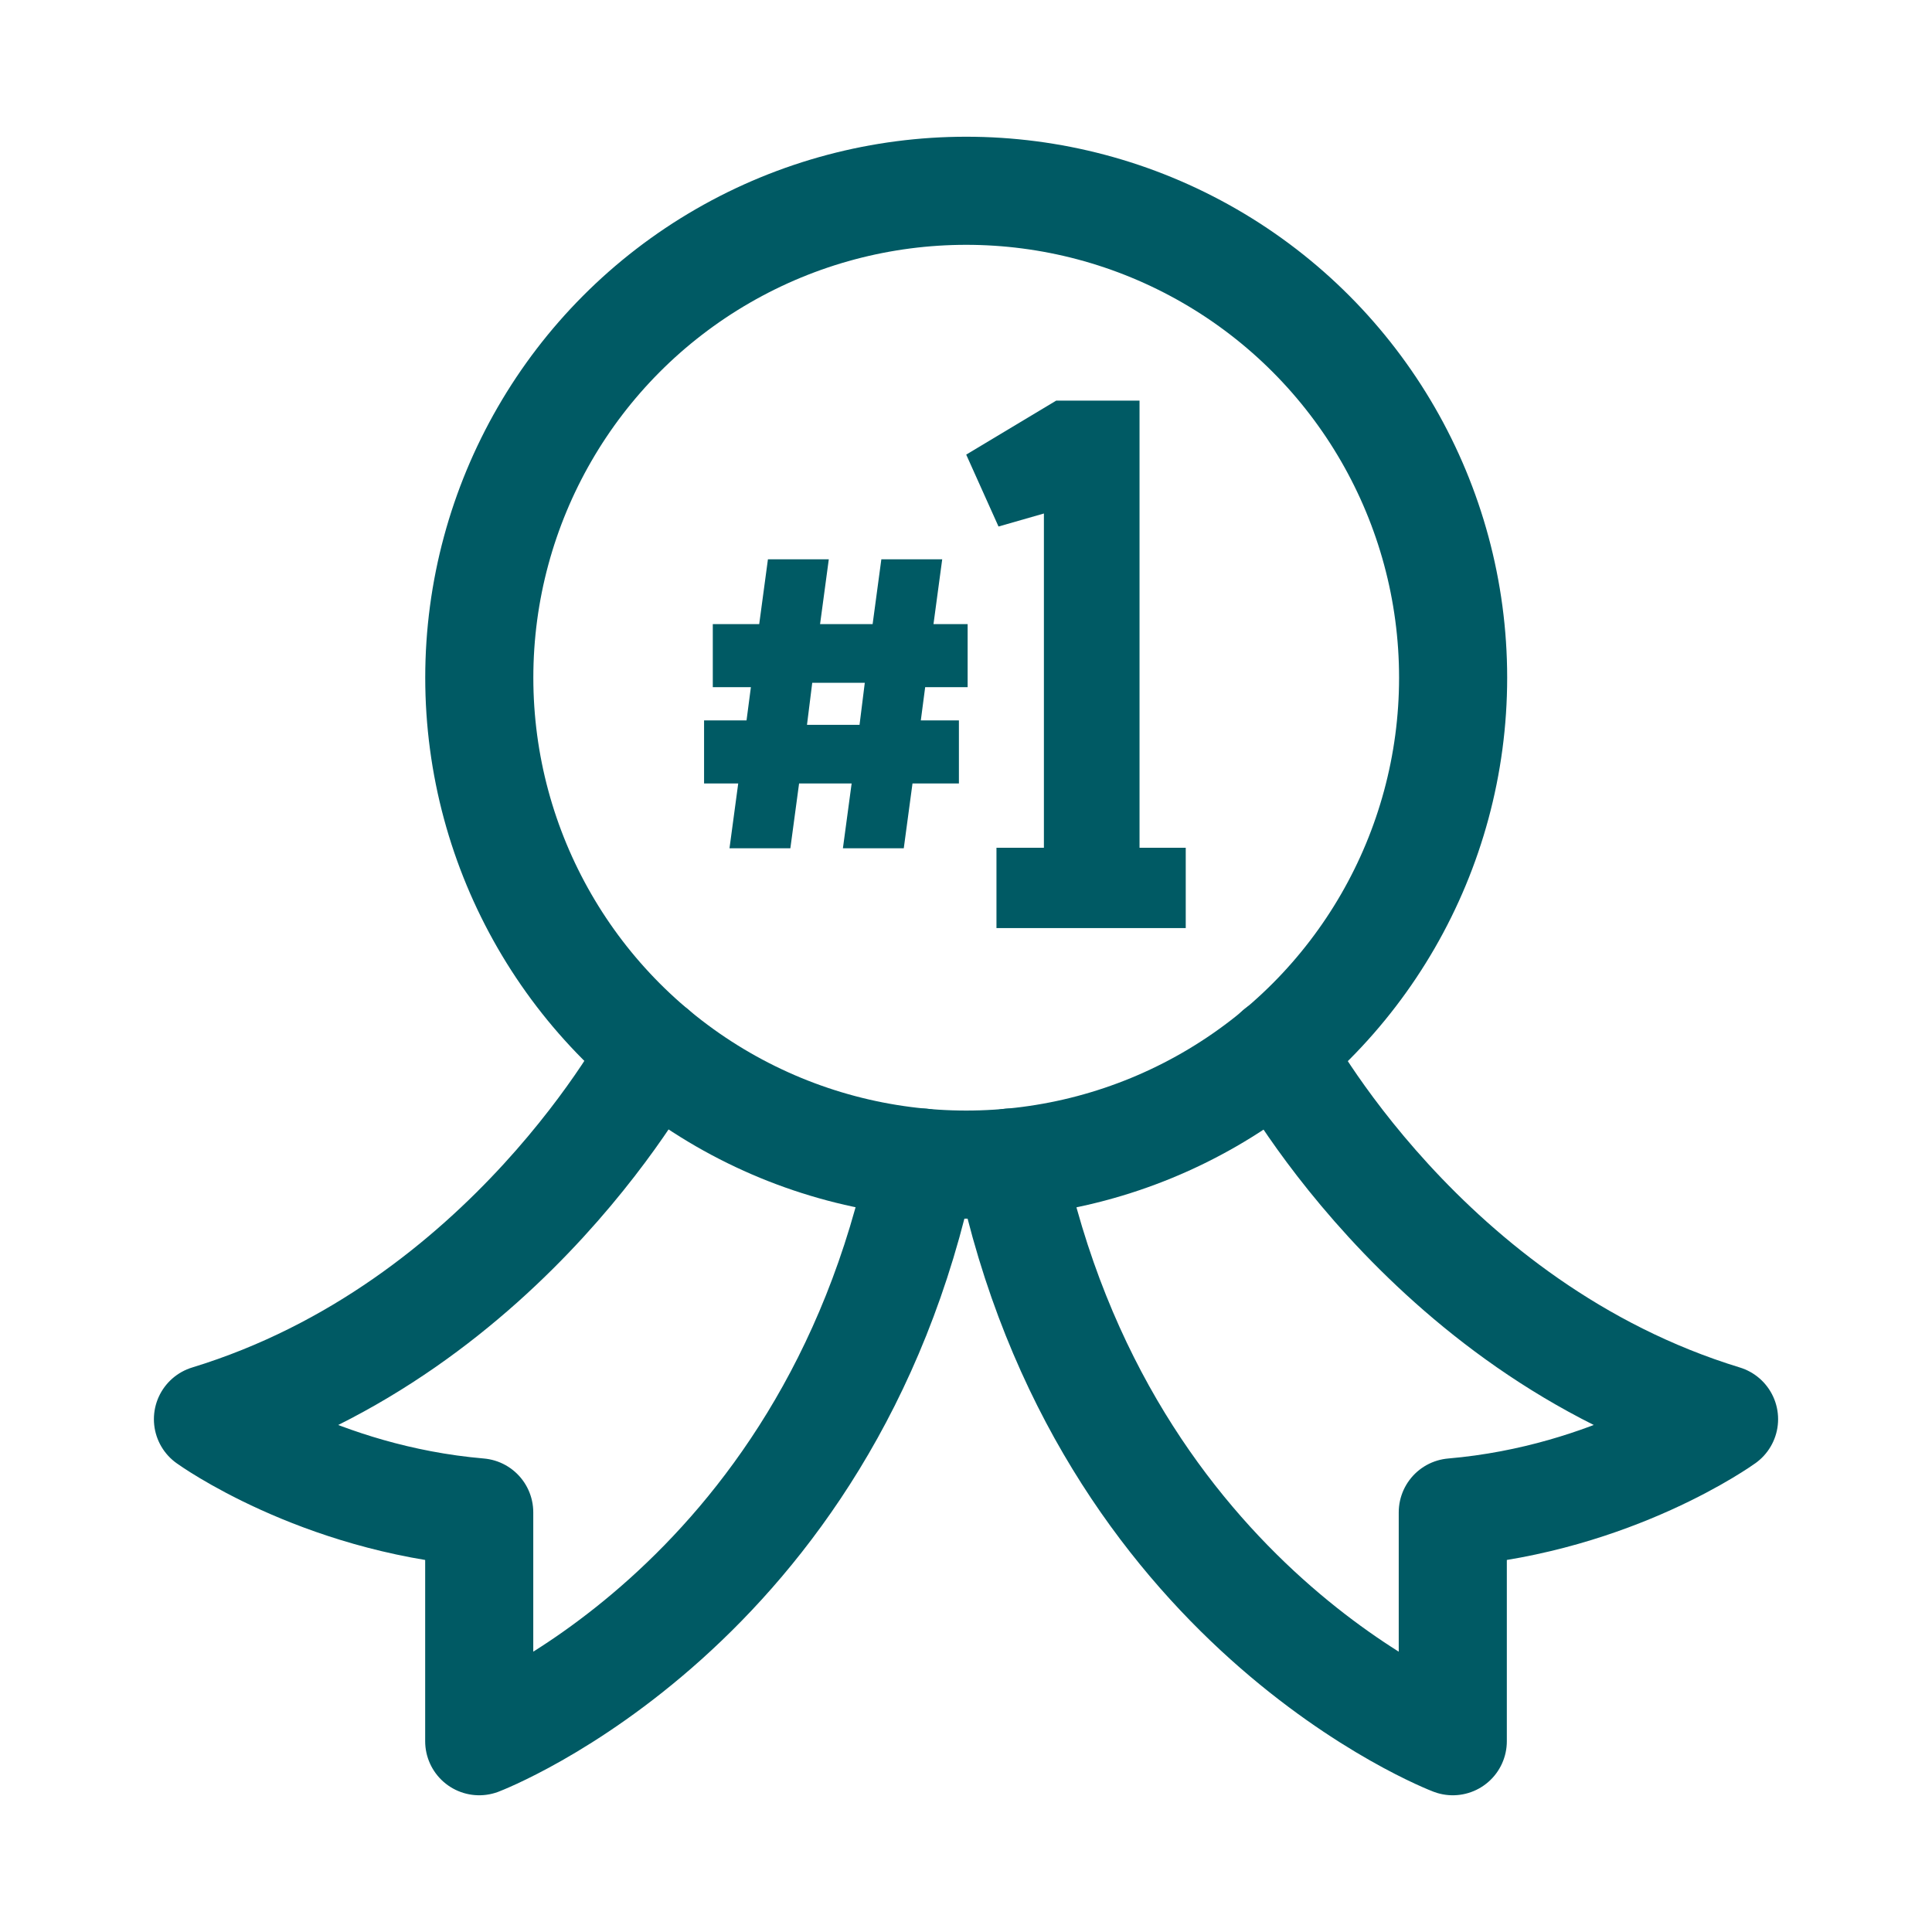 <svg viewBox="0 0 283.46 283.46" xmlns="http://www.w3.org/2000/svg" id="Icons"><defs><style>.cls-1{fill:#005a64;}.cls-2{fill:none;stroke:#005a64;stroke-linecap:round;stroke-linejoin:round;stroke-width:15.86px;}</style></defs><circle r="71.44" cy="99.43" cx="141.76" class="cls-2"></circle><path d="m95.89,154.2s-21.28,40.54-65.38,54.02c0,0,16.11,11.64,39.8,13.67v33.58s51.22-19.5,64.97-84.9" class="cls-2"></path><path d="m187.57,154.2s21.28,40.54,65.38,54.02c0,0-16.11,11.64-39.8,13.67v33.58s-51.22-19.5-64.97-84.9" class="cls-2"></path><path d="m107.03,124.46h8.93l1.28-9.51h7.71l-1.28,9.51h8.93l1.28-9.51h6.81v-9.25h-5.59l.64-4.88h6.23v-9.25h-5.01l1.28-9.51h-8.93l-1.28,9.51h-7.71l1.28-9.51h-8.93l-1.28,9.51h-6.81v9.25h5.59l-.64,4.88h-6.23v9.25h5.01l-1.28,9.51Zm12.14-24.28h7.71l-.77,6.17h-7.71l.77-6.17Z" class="cls-1"></path><polygon points="153.16 75.34 153.16 124.38 146.2 124.38 146.2 136.17 173.97 136.17 173.97 124.38 167.19 124.38 167.19 58.78 154.96 58.78 141.76 66.7 146.5 77.25 153.16 75.34" class="cls-1"></polygon></svg>